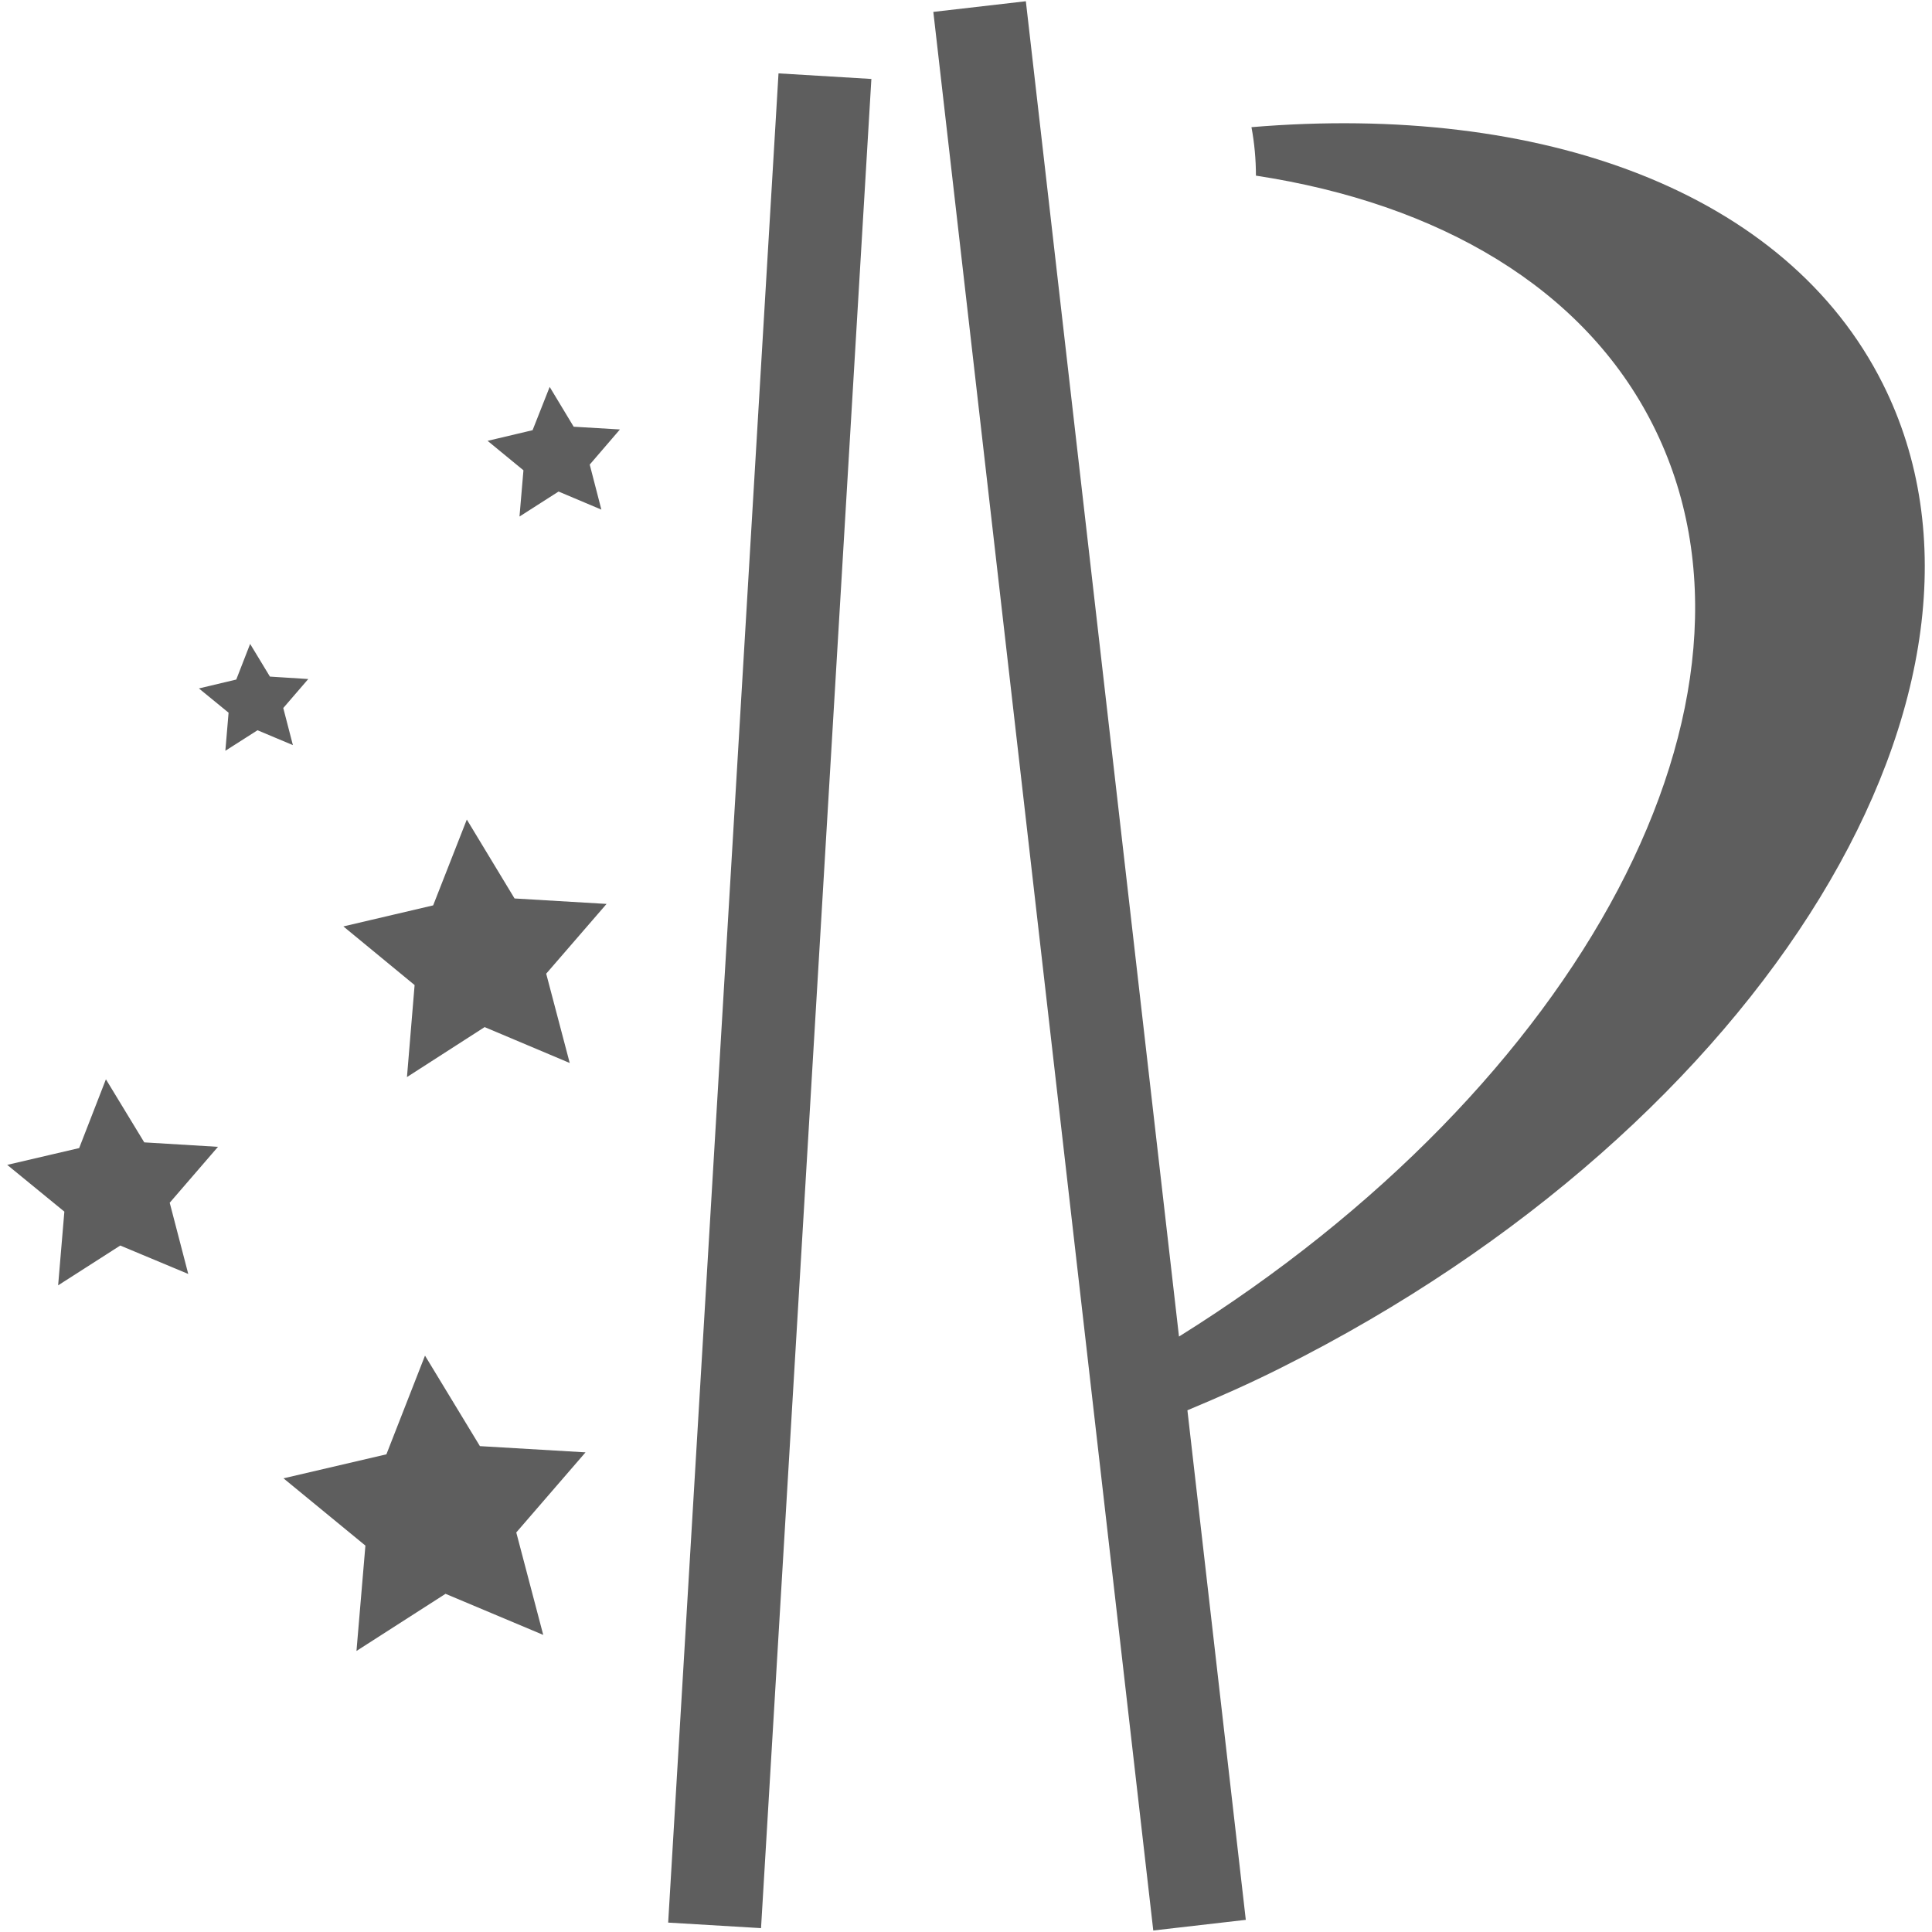 ﻿<?xml version="1.0" encoding="utf-8"?>
<svg version="1.1" xmlns:xlink="http://www.w3.org/1999/xlink" width="45px" height="45px" xmlns="http://www.w3.org/2000/svg">
  <g transform="matrix(1 0 0 1 -723 -4154 )">
    <path d="M 17.726 44.91  L 15.563 44.781  L 18.133 1.709  L 20.296 1.839  L 17.726 44.91  Z M 29.852 31.851  C 41.099 26.211  47.373 15.949  43.853 8.937  C 41.606 4.454  35.902 2.397  29.149 2.962  C 29.218 3.331  29.253 3.711  29.253 4.091  C 33.516 4.742  36.899 6.707  38.506 9.911  C 41.704 16.277  36.801 25.3  27.461 31.131  L 23.894 0.029  L 21.739 0.277  L 26.862 44.965  L 29.017 44.717  L 27.657 32.848  C 28.388 32.543  29.12 32.22  29.852 31.851  Z M 6.822 17.355  L 6.598 16.491  L 7.18 15.816  L 6.287 15.759  L 5.826 14.998  L 5.503 15.828  L 4.633 16.035  L 5.324 16.6  L 5.249 17.487  L 5.998 17.009  L 6.822 17.355  Z M 13.362 9.939  L 12.803 9.012  L 12.405 10.02  L 11.357 10.268  L 12.192 10.954  L 12.1 12.031  L 13.01 11.449  L 14.007 11.87  L 13.736 10.821  L 14.439 10.003  L 13.362 9.939  Z M 11.985 20.927  L 10.873 19.089  L 10.089 21.088  L 7.998 21.578  L 9.657 22.944  L 9.479 25.087  L 11.288 23.923  L 13.27 24.759  L 12.722 22.679  L 14.128 21.054  L 11.985 20.927  Z M 5.077 26.712  L 3.36 26.608  L 2.467 25.139  L 1.844 26.741  L 0.168 27.132  L 1.499 28.221  L 1.354 29.938  L 2.801 29.011  L 4.385 29.673  L 3.953 28.014  L 5.077 26.712  Z M 13.638 33.828  L 11.178 33.683  L 9.899 31.575  L 9 33.874  L 6.603 34.433  L 8.511 36  L 8.303 38.454  L 10.377 37.123  L 12.653 38.08  L 12.025 35.694  L 13.638 33.828  Z " fill-rule="nonzero" fill="#5e5e5e" stroke="none" transform="matrix(1 0 0 1 723 4154 )" />
  </g>
</svg>